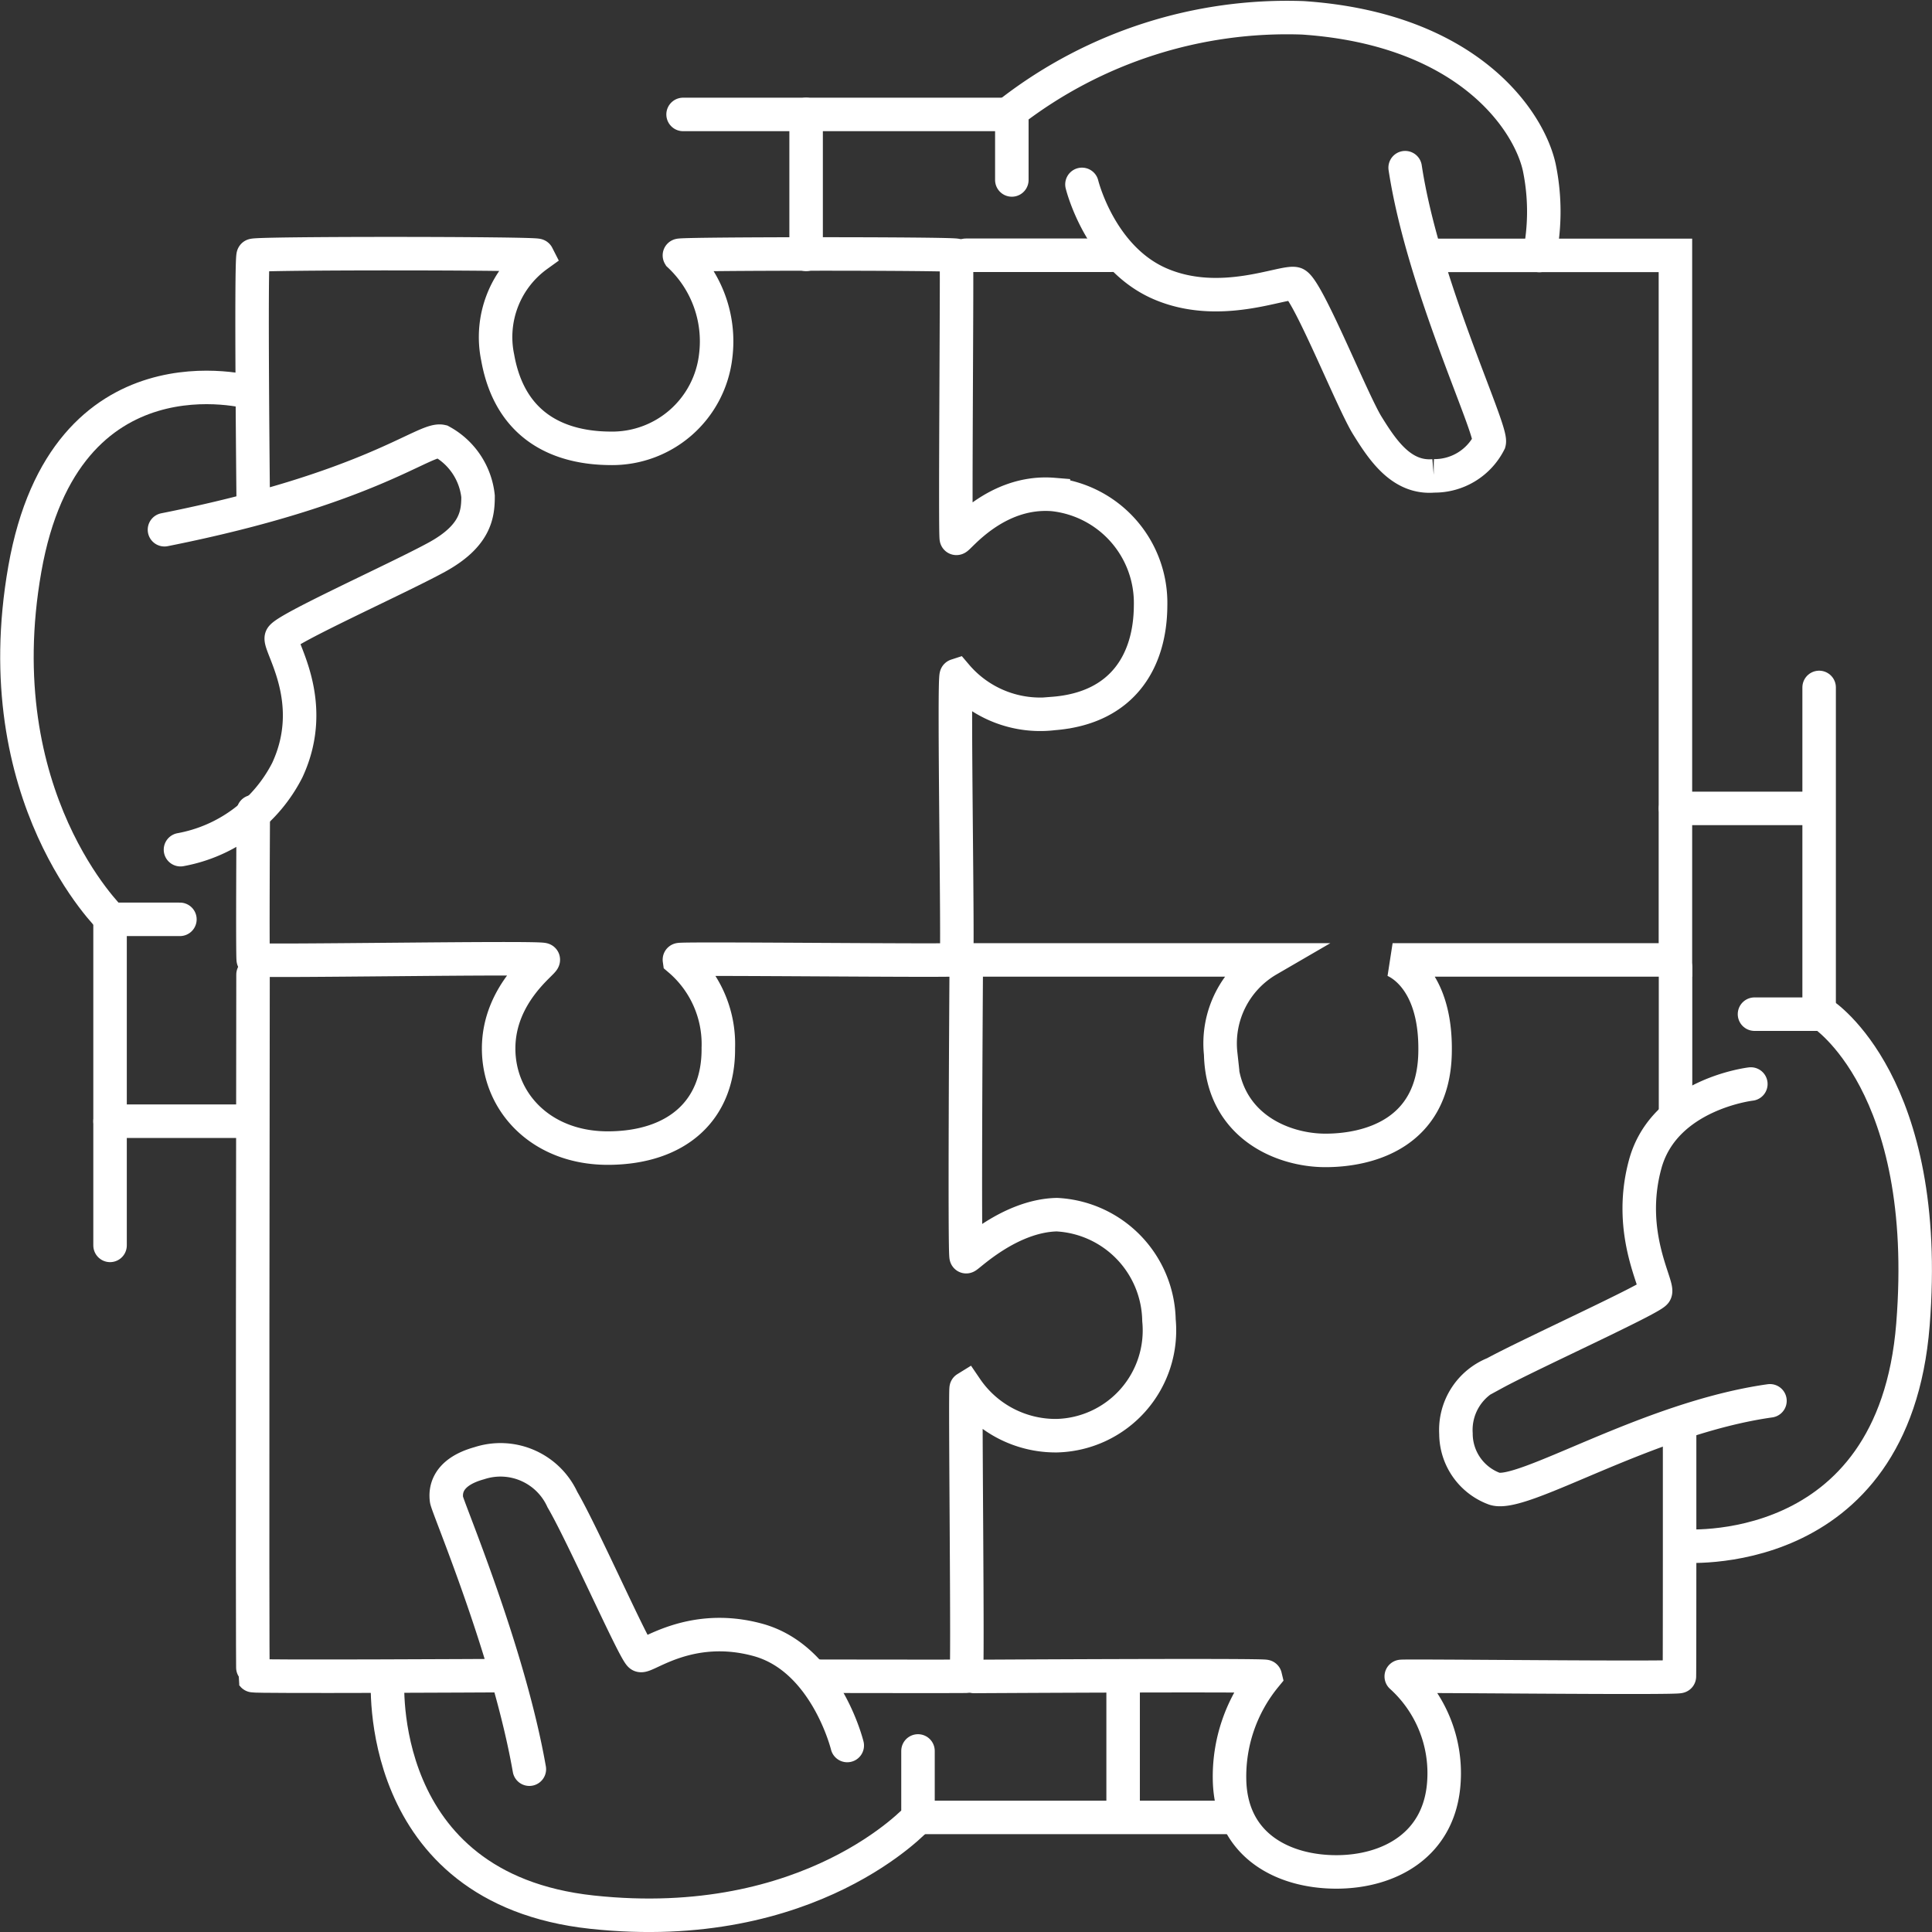 <svg xmlns="http://www.w3.org/2000/svg" width="86.511" height="86.514" viewBox="0 0 86.511 86.514">
  <rect x="0" y="0" width="86.511" height="86.514" fill="#333333" stroke="none"/>
  <g id="Group_445" data-name="Group 445" transform="translate(4509.634 -8538.532)">
    <path id="Path_1863" data-name="Path 1863" d="M-1463.385,8585.8s-.117-10.99,0-11.1,12.671-.1,12.722,0a4.507,4.507,0,0,0-1.776,4.574c.575,3.23,2.932,4.047,5.011,4.064a4.668,4.668,0,0,0,4.751-4.139,5.279,5.279,0,0,0-1.625-4.5c-.049-.082,12.358-.088,12.4,0s-.067,12.608,0,12.669,1.737-2.177,4.347-1.962a4.885,4.885,0,0,1,4.351,4.982c-.014,2.441-1.221,4.58-4.351,4.824a4.931,4.931,0,0,1-4.347-1.7c-.132.043.093,12.658,0,12.723s-12.41-.071-12.4,0a4.969,4.969,0,0,1,1.742,3.953c.029,2.8-1.856,4.455-4.883,4.484s-4.968-2.043-4.954-4.484,2.027-3.825,2-3.953-12.948.1-12.987,0,0-6.627,0-6.627" transform="translate(-3034.909 -24.731)" fill="none" stroke="#fff" stroke-linecap="round" stroke-width="1.5"/>
    <path id="Path_1864" data-name="Path 1864" d="M-1358.418,8574.842h6.537" transform="translate(-3107.966 -24.88)" fill="none" stroke="#fff" stroke-linecap="round" stroke-width="1.5"/>
    <path id="Path_1865" data-name="Path 1865" d="M-1337.917,8574.859h10.87v31.549h-12.664s1.992.631,1.9,4.207-2.988,4.323-4.912,4.322-4.618-1.107-4.686-4.322a4.321,4.321,0,0,1,2.125-4.207h-13.174" transform="translate(-3107.565 -24.892)" fill="none" stroke="#fff" stroke-linecap="round" stroke-width="1.5"/>
    <path id="Path_1866" data-name="Path 1866" d="M-1463.341,8679.578s-.042,31.333,0,31.393,11.007,0,11.007,0" transform="translate(-3034.963 -97.407)" fill="none" stroke="#fff" stroke-linecap="round" stroke-width="1.5"/>
    <path id="Path_1867" data-name="Path 1867" d="M-1380.516,8711.072s6.575.012,6.668,0-.06-12.853,0-12.89a4.846,4.846,0,0,0,4.057,2.119,4.716,4.716,0,0,0,4.575-5.172,4.824,4.824,0,0,0-4.575-4.725c-2.138.05-3.973,1.883-4.057,1.882s0-12.6,0-12.6" transform="translate(-3092.522 -97.482)" fill="none" stroke="#fff" stroke-linecap="round" stroke-width="1.5"/>
    <path id="Path_1868" data-name="Path 1868" d="M-1358.455,8758.9s13.025-.075,13.043,0a7.067,7.067,0,0,0-1.6,4.661c.077,2.945,2.448,4.092,4.782,4.092s4.667-1.186,4.82-4.092a5.836,5.836,0,0,0-1.913-4.661c-.092-.045,12.441.1,12.454,0s.009-10.886.009-10.886" transform="translate(-3107.565 -145.3)" fill="none" stroke="#fff" stroke-linecap="round" stroke-width="1.5"/>
    <path id="Path_1869" data-name="Path 1869" d="M-1253.8,8679.686v6.444" transform="translate(-3180.807 -97.837)" fill="none" stroke="#fff" stroke-linecap="round" stroke-width="1.5"/>
    <path id="Path_1870" data-name="Path 1870" d="M-1352.07,8546.59v-3.082a20.217,20.217,0,0,1,13.029-4.178c7.41.5,10.145,4.625,10.592,6.713a9.784,9.784,0,0,1,0,3.929" transform="translate(-3112.256)" fill="none" stroke="#fff" stroke-linecap="round" stroke-width="1.5"/>
    <path id="Path_1871" data-name="Path 1871" d="M-1385.816,8553.832h-14.471" transform="translate(-3078.76 -10.176)" fill="none" stroke="#fff" stroke-linecap="round" stroke-width="1.5"/>
    <path id="Path_1872" data-name="Path 1872" d="M-1381.9,8553.832v6.266" transform="translate(-3091.638 -10.176)" fill="none" stroke="#fff" stroke-linecap="round" stroke-width="1.5"/>
    <path id="Path_1873" data-name="Path 1873" d="M-1341.571,8562.533s.8,3.284,3.5,4.45,5.521-.146,6.044,0,2.542,5.229,3.231,6.342,1.537,2.385,2.98,2.259a2.748,2.748,0,0,0,2.481-1.5c.153-.573-2.968-7.05-3.764-12.3" transform="translate(-3119.615 -15.744)" fill="none" stroke="#fff" stroke-linecap="round" stroke-width="1.5"/>
    <path id="Path_1874" data-name="Path 1874" d="M-1491.224,8617.679h-3.074s-5.672-5.461-3.87-15.69,10.124-7.9,10.124-7.9" transform="translate(-3010.354 -37.981)" fill="none" stroke="#fff" stroke-linecap="round" stroke-width="1.5"/>
    <path id="Path_1875" data-name="Path 1875" d="M-1484.627,8673.218v14.364" transform="translate(-3020.079 -93.284)" fill="none" stroke="#fff" stroke-linecap="round" stroke-width="1.5"/>
    <path id="Path_1876" data-name="Path 1876" d="M-1484.627,8702.536h6.308" transform="translate(-3020.079 -113.799)" fill="none" stroke="#fff" stroke-linecap="round" stroke-width="1.5"/>
    <path id="Path_1877" data-name="Path 1877" d="M-1475.792,8620.15a6.718,6.718,0,0,0,4.783-3.562c1.431-3.075-.391-5.568-.265-5.935s5.209-2.642,6.958-3.6,1.848-1.932,1.848-2.727a3.186,3.186,0,0,0-1.641-2.46c-.748-.169-3.185,2.123-12.4,3.957" transform="translate(-3025.76 -43.571)" fill="none" stroke="#fff" stroke-linecap="round" stroke-width="1.5"/>
    <path id="Path_1878" data-name="Path 1878" d="M-1420.216,8787.807v2.978s-4.771,5.3-14.6,4.24-9.146-10.479-9.146-10.479" transform="translate(-3048.312 -170.871)" fill="none" stroke="#fff" stroke-linecap="round" stroke-width="1.5"/>
    <path id="Path_1879" data-name="Path 1879" d="M-1364.824,8805.331h13.659" transform="translate(-3103.46 -185.418)" fill="none" stroke="#fff" stroke-linecap="round" stroke-width="1.5"/>
    <path id="Path_1880" data-name="Path 1880" d="M-1335.071,8784.484v6.175" transform="translate(-3124.272 -170.828)" fill="none" stroke="#fff" stroke-linecap="round" stroke-width="1.5"/>
    <path id="Path_1881" data-name="Path 1881" d="M-1417.285,8764.783s-.952-3.895-4-4.729-5.014.811-5.26.693-2.577-5.408-3.494-6.974a3.049,3.049,0,0,0-3.723-1.63c-1.528.423-1.509,1.3-1.468,1.63s2.773,6.728,3.71,12.07" transform="translate(-3054.411 -148.091)" fill="none" stroke="#fff" stroke-linecap="round" stroke-width="1.5"/>
    <path id="Path_1882" data-name="Path 1882" d="M-1249.672,8686.181h3.058s4.893,3.14,4.037,13.9-10.381,9.91-10.381,9.91" transform="translate(-3181.399 -102.237)" fill="none" stroke="#fff" stroke-linecap="round" stroke-width="1.5"/>
    <path id="Path_1883" data-name="Path 1883" d="M-1232.363,8652.616v-14.393" transform="translate(-3195.814 -68.909)" fill="none" stroke="#fff" stroke-linecap="round" stroke-width="1.5"/>
    <path id="Path_1884" data-name="Path 1884" d="M-1253.8,8656.292h6.394" transform="translate(-3180.807 -81.561)" fill="none" stroke="#fff" stroke-linecap="round" stroke-width="1.5"/>
    <path id="Path_1885" data-name="Path 1885" d="M-1273.343,8696.642s-3.874.448-4.73,3.588.637,5.458.449,5.749-5.617,2.753-7.21,3.621a2.724,2.724,0,0,0-1.713,2.7,2.631,2.631,0,0,0,1.713,2.461c1.236.45,6.843-3.157,12.347-3.933" transform="translate(-3157.892 -109.57)" fill="none" stroke="#fff" stroke-linecap="round" stroke-width="1.5"/>
  </g>
</svg>
